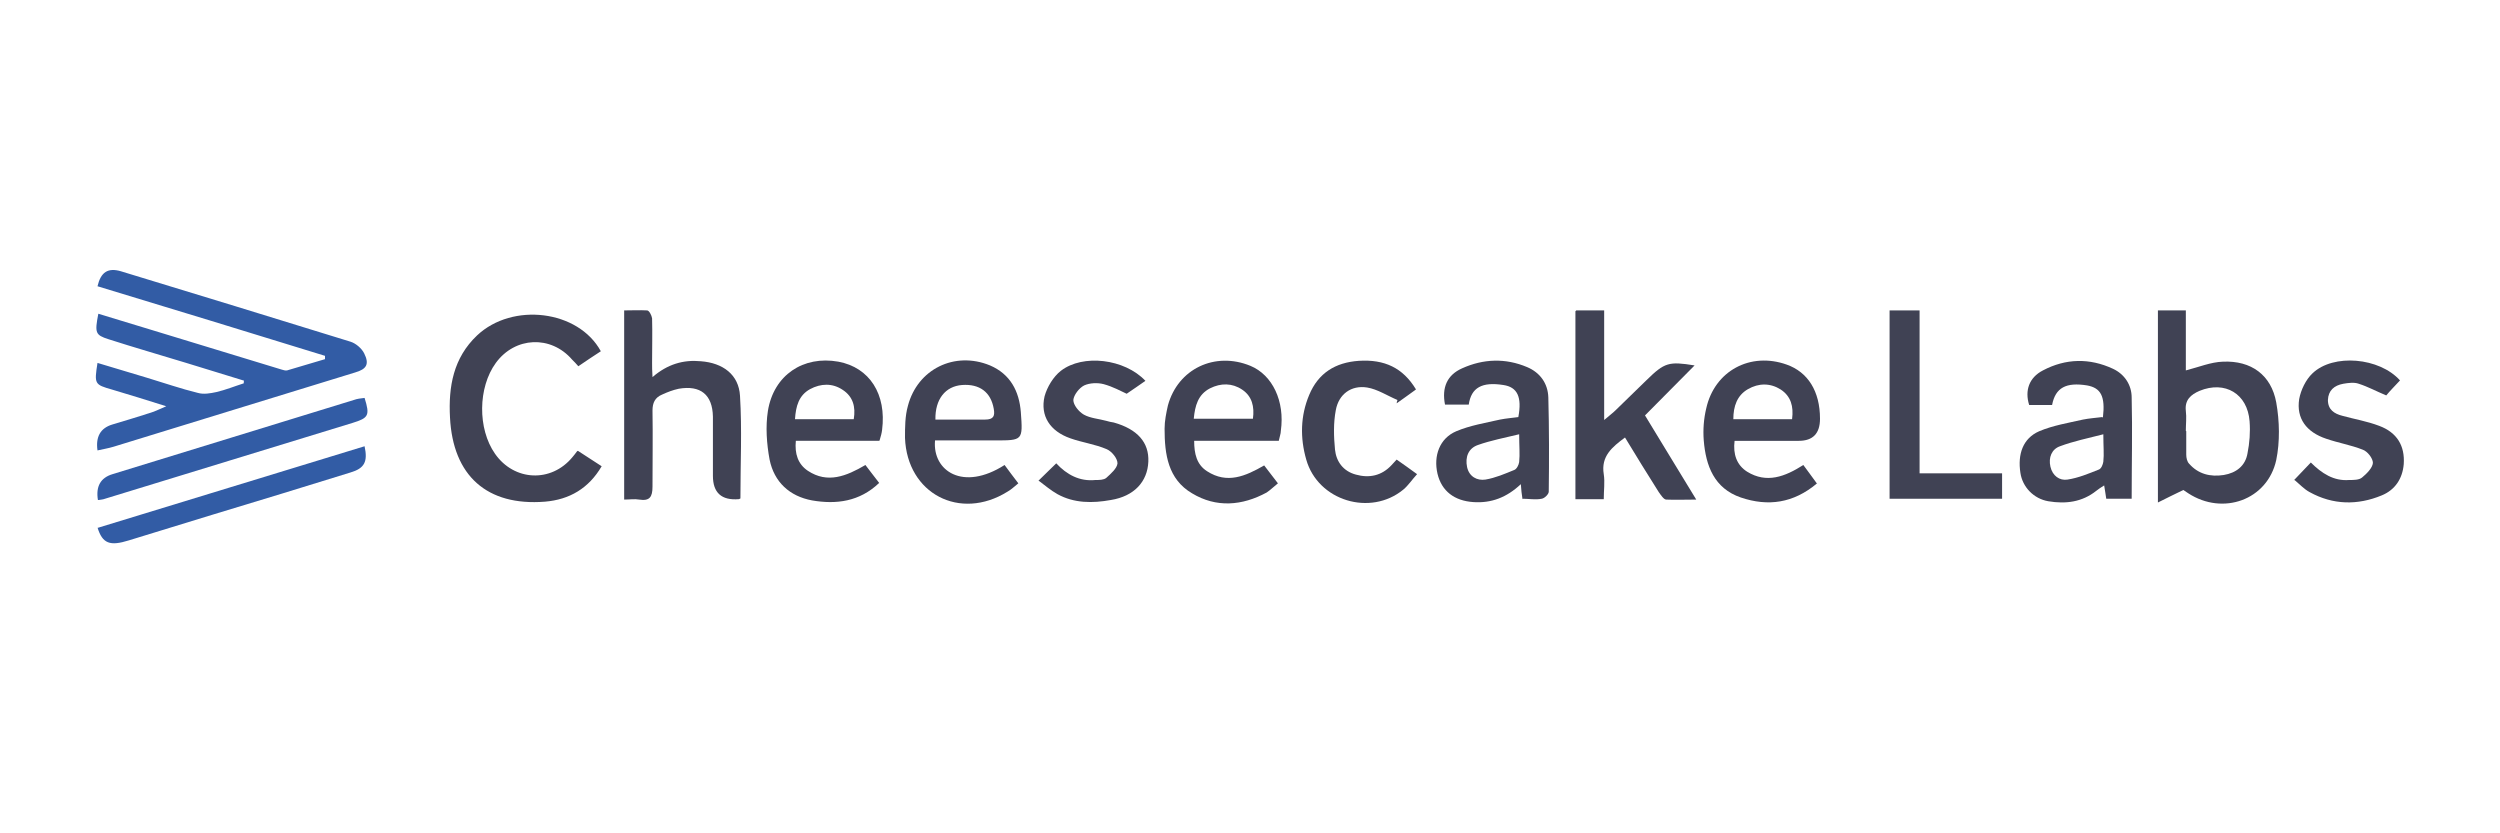 <?xml version="1.0" encoding="UTF-8"?>
<svg xmlns="http://www.w3.org/2000/svg" version="1.1" viewBox="0 0 600 200">
  <defs>
    <style>
      .cls-1 {
        fill: #404254;
      }

      .cls-2 {
        fill: #325ca5;
      }
    </style>
  </defs>
  <!-- Generator: Adobe Illustrator 28.7.1, SVG Export Plug-In . SVG Version: 1.2.0 Build 142)  -->
  <g>
    <g id="Layer_1">
      <g>
        <path class="cls-2" d="M58.7,91.4c-4.7-1.4-9.3-2.9-14-4.3-6.2-1.9-12.5-3.7-18.7-5.7-3.1-1-3.3-1.5-2.4-6.1,4.2,1.3,8.3,2.5,12.5,3.8,10.5,3.2,21,6.4,31.5,9.6.4.1.9.3,1.3.2,3.1-.9,6.1-1.8,9.1-2.7,0-.3,0-.5,0-.8-18.2-5.6-36.4-11.2-54.6-16.7.8-3.4,2.5-4.5,5.6-3.6,18.4,5.6,36.7,11.2,55.1,16.9,1.3.4,2.7,1.6,3.3,2.8,1.3,2.6.6,3.8-2.2,4.6-19.3,5.9-38.6,11.9-57.9,17.8-1.3.4-2.6.6-3.9.9q-.7-4.9,3.5-6.2c3.3-1,6.7-2,10-3.1.8-.3,1.6-.7,3-1.3-4.8-1.5-8.9-2.8-13-4-4.2-1.2-4.3-1.3-3.5-6.4,4,1.2,8,2.4,12,3.6,4,1.2,8,2.6,12.1,3.6,1.4.4,3,.1,4.4-.2,2.2-.5,4.4-1.4,6.6-2.1,0-.3,0-.5.1-.8Z"/>
        <path class="cls-1" d="M517.9,74.5h6.7v14.4c3.1-.8,6-2,8.9-2.1,6.8-.3,11.6,3.2,12.8,9.8.8,4.5.9,9.4,0,13.8-2.1,9.6-12.8,13.4-21.1,8-.6-.4-1.2-.8-1.2-.8-2.1,1-3.9,1.9-6.1,3v-46ZM524.7,103.5c0,1.9,0,3.8,0,5.6,0,.8.2,1.7.7,2.2,2.2,2.5,5.1,3.2,8.3,2.7,3-.5,5.2-2.2,5.7-5.2.5-2.5.7-5.1.5-7.7-.5-6.6-5.9-9.8-12-7.3-2.1.9-3.6,2.2-3.3,4.8.2,1.6,0,3.2,0,4.8Z"/>
        <path class="cls-1" d="M138.7,108.2c2,1.3,3.7,2.4,5.7,3.7-3.1,5.3-7.7,8-13.6,8.5-13.9,1.1-22.1-6.2-22.8-20.2-.4-7.4.8-14.3,6.5-19.7,8.5-8,24.3-6.1,29.7,3.8-1.7,1.1-3.5,2.3-5.4,3.6-.5-.6-1-1.1-1.5-1.6-5.1-5.9-13.7-5.5-18.3.8-4.3,5.9-4.4,15.8-.2,21.8,4.6,6.6,13.5,7,18.6.8.3-.4.7-.8,1.1-1.4Z"/>
        <path class="cls-1" d="M177.8,119.6c-.2,0-.3.2-.5.2q-6.2.5-6.2-5.6c0-4.7,0-9.5,0-14.2-.1-5.3-3-7.6-8.2-6.7-1.4.3-2.7.8-4,1.4-1.7.7-2.3,2-2.3,3.8.1,6.1,0,12.2,0,18.3,0,2.5-.7,3.5-3.2,3.1-1.1-.2-2.3,0-3.6,0v-45.4c1.9,0,3.7-.1,5.5,0,.5,0,1.1,1.2,1.2,1.9.1,3.6,0,7.2,0,10.7,0,.9,0,1.9.1,3.4,3.6-3.1,7.4-4.2,11.6-3.8,5.3.4,9.1,3.2,9.4,8.3.5,8.1.1,16.2.1,24.6Z"/>
        <path class="cls-1" d="M378.3,74.5h6.7v26.3c1.4-1.2,2.1-1.7,2.7-2.3,2.5-2.4,5-4.9,7.5-7.3,4.3-4.2,5.3-4.5,11.5-3.5-3.9,3.9-7.8,7.9-11.9,12,4.1,6.7,8,13.2,12.3,20.2-2.7,0-5,.1-7.2,0-.6,0-1.3-1.1-1.8-1.8-2.7-4.3-5.4-8.6-8.1-13.1-3.1,2.3-5.8,4.5-5.1,8.8.3,1.9,0,3.9,0,6h-6.8v-45.1Z"/>
        <path class="cls-1" d="M365.4,119.8c-.2-1.2-.3-2.2-.4-3.6-3.4,3.2-7.1,4.6-11.4,4.3-4.5-.3-7.6-2.6-8.6-6.8-1-4.3.5-8.5,4.5-10.2,3.3-1.4,7-2,10.5-2.8,1.5-.3,3-.4,4.4-.6.9-4.8-.2-7.2-3.6-7.7-5.1-.8-7.7.6-8.3,4.7h-5.7c-.8-4.1.5-7.1,4.1-8.7,5.1-2.3,10.4-2.5,15.6-.3,3.1,1.3,5,3.9,5.1,7.3.2,7.5.2,15,.1,22.6,0,.6-1,1.6-1.7,1.7-1.5.3-3,0-4.5,0ZM364.7,104.2c-3.7.9-6.9,1.5-10,2.6-2.3.8-3.1,2.9-2.6,5.3.5,2.3,2.4,3.3,4.4,3,2.4-.4,4.7-1.4,6.9-2.3.6-.2,1.1-1.2,1.2-1.9.2-1.9,0-3.9,0-6.7Z"/>
        <path class="cls-1" d="M504.7,100.2c.6-5.1-.5-7.1-3.8-7.7-5-.8-7.6.5-8.4,4.7h-5.5c-1.1-3.5,0-6.6,3.3-8.3,5.5-2.9,11.2-3,16.8-.4,2.8,1.3,4.5,3.9,4.5,6.9.2,8,0,16.1,0,24.3h-6.1c-.1-.9-.3-1.8-.5-3.2-.8.5-1.4.9-1.9,1.3-3.4,2.7-7.3,3.2-11.5,2.5-3.5-.6-6.2-3.4-6.7-6.8-.7-4.5.6-8.3,4.5-10,3.3-1.4,7-2,10.5-2.8,1.5-.3,3-.4,4.6-.6ZM504.9,104.2c-3.9,1-7.3,1.7-10.5,2.9-2,.7-2.8,2.7-2.3,4.9.5,2.2,2.2,3.4,4.1,3.1,2.6-.4,5-1.4,7.5-2.4.6-.2,1-1.2,1.1-1.9.2-1.8,0-3.7,0-6.6Z"/>
        <path class="cls-1" d="M306.8,105.8c-3.5,0-6.8,0-10.1,0s-6.6,0-10.1,0c0,3.1.6,5.7,3.1,7.3,4.8,3.1,9.2,1.2,13.7-1.4,1.1,1.4,2.1,2.7,3.3,4.3-1,.8-1.8,1.6-2.7,2.2-5.9,3.2-12.1,3.7-17.9.2-5.8-3.4-6.6-9.4-6.6-15.5,0-1.9.4-3.8.8-5.6,2.4-8.8,11.3-13,19.8-9.5,5.3,2.2,8.3,8.5,7.3,15.6,0,.7-.3,1.4-.5,2.4ZM286.5,100.5h14.2c.4-2.9-.2-5.4-2.6-7-2.4-1.6-5.1-1.6-7.7-.3-2.9,1.5-3.6,4.2-3.9,7.3Z"/>
        <path class="cls-1" d="M211,105.8h-20c-.3,3.1.5,5.6,2.9,7.2,4.7,3.1,9.2,1.3,13.8-1.4,1.1,1.4,2.1,2.8,3.3,4.3-4.7,4.5-10.3,5.2-16.1,4.2-5.4-1-9.1-4.4-10.2-9.8-.7-3.8-1-7.9-.4-11.7,1.4-8.6,8.5-13.3,16.9-11.8,7.5,1.4,11.6,7.8,10.5,16.4-.1.8-.3,1.5-.6,2.5ZM204.9,100.6c.5-3-.2-5.4-2.6-7-2.5-1.7-5.3-1.6-7.9-.2-2.7,1.5-3.4,4.1-3.6,7.2h14.1Z"/>
        <path class="cls-1" d="M224.4,105.8c-.6,7.2,6.7,12.2,16.7,5.8,1,1.4,2.1,2.8,3.3,4.4-1,.8-1.7,1.5-2.6,2-11.4,7.1-24.1.5-24.6-12.9,0-2.6,0-5.2.7-7.7,2.3-8.8,11.2-13.2,19.7-9.7,4.9,2.1,7,6.2,7.4,11.2.5,6.8.5,6.8-6.2,6.8-4.8,0-9.6,0-14.4,0ZM224.5,100.7c4,0,8,0,11.9,0,2.1,0,2.4-.9,2.1-2.6-.7-4-3.4-6-7.6-5.7-4,.3-6.5,3.4-6.4,8.3Z"/>
        <path class="cls-1" d="M436.1,116c-5.7,4.8-11.8,5.6-18.3,3.4-6.4-2.2-8.4-7.6-8.9-13.7-.2-2.6,0-5.2.6-7.7,2-9,10.6-13.6,19.3-10.5,5.1,1.8,8,6.4,8,13q0,5.3-5.1,5.3c-5.1,0-10.2,0-15.4,0-.4,3.2.5,5.8,3,7.4,4.7,2.9,9.1,1.2,13.5-1.6,1,1.4,2.1,2.8,3.3,4.5ZM430.1,100.6c.4-3.1-.3-5.5-2.7-7.1-2.5-1.6-5.3-1.6-7.9-.1-2.6,1.5-3.5,4.1-3.5,7.2h14Z"/>
        <path class="cls-1" d="M460.7,113.6h19.8v6.1h-27v-45.2h7.2v39.1Z"/>
        <path class="cls-1" d="M550.5,115.3c1.4-1.5,2.7-2.8,4.1-4.3,2.6,2.6,5.5,4.5,9.2,4.2,1.1,0,2.4,0,3.1-.6,1.1-.9,2.5-2.3,2.6-3.5,0-1.1-1.3-2.8-2.5-3.2-2.8-1.1-5.8-1.6-8.7-2.6-4.8-1.6-7.2-4.9-6.5-9.5.4-2.2,1.6-4.7,3.2-6.2,5-4.8,16.1-3.8,21,1.7-1.2,1.3-2.4,2.5-3.3,3.6-2.4-1-4.4-2.1-6.6-2.8-1.1-.4-2.5-.2-3.7,0-2.2.4-3.6,1.6-3.7,3.9,0,2.3,1.5,3.3,3.5,3.8,2.9.8,5.9,1.3,8.8,2.4,4.3,1.6,6.2,4.8,5.9,9.2-.3,3.5-2.1,6.2-5.3,7.5-5.8,2.4-11.7,2.3-17.3-.8-1.3-.7-2.3-1.8-3.6-2.9Z"/>
        <path class="cls-1" d="M249.2,115.4c1.6-1.6,2.9-2.8,4.3-4.2,2.5,2.7,5.6,4.4,9.4,4,.9,0,2,0,2.6-.5,1.1-1,2.6-2.3,2.7-3.5,0-1.2-1.4-2.9-2.6-3.4-2.8-1.2-5.9-1.6-8.7-2.6-4.9-1.7-7.3-5.4-6.2-10.1.6-2.2,2.1-4.7,3.9-6.1,5.3-4.1,15.3-2.9,20.3,2.4-1.4,1-2.9,2-4.5,3.1-1.3-.6-3.3-1.7-5.5-2.3-1.5-.4-3.4-.3-4.7.3-1.2.6-2.5,2.3-2.6,3.5,0,1.2,1.3,2.8,2.5,3.5,1.6.9,3.6,1,5.4,1.5.6.2,1.2.3,1.8.4,5.7,1.6,8.5,4.8,8.3,9.4-.2,4.8-3.4,8.3-9,9.2-4.4.8-8.8.8-12.8-1.4-1.6-.9-3-2.1-4.6-3.3Z"/>
        <path class="cls-1" d="M339.8,93.5c-1.6,1.2-3.1,2.2-4.6,3.3,0-.3.1-.5.2-.8-2.4-1-4.8-2.6-7.3-3-3.8-.6-6.8,1.6-7.5,5.4-.6,3.1-.5,6.4-.2,9.5.3,2.9,2,5.2,5,6,3.2.9,6.2.3,8.6-2.3.4-.4.7-.8,1.2-1.3,1.6,1.1,3.1,2.2,4.9,3.5-1.2,1.3-2.1,2.7-3.3,3.7-7.9,6.5-20.5,2.7-23.3-7.2-1.5-5.2-1.4-10.5.7-15.5,2.2-5.3,6.3-7.8,11.9-8.2,6.2-.4,10.6,1.7,13.7,6.8Z"/>
        <path class="cls-2" d="M23.5,120q-.8-4.9,3.5-6.2c19.3-5.9,38.6-11.9,57.9-17.8.8-.3,1.7-.4,2.6-.5,1.3,4.2,1,4.8-2.9,6-19.8,6.1-39.6,12.1-59.4,18.2-.5.2-1,.2-1.5.3Z"/>
        <path class="cls-2" d="M23.4,126.7c21.4-6.5,42.7-13.1,64.1-19.6.8,3.7,0,5.3-3.4,6.3-11,3.4-22,6.8-33,10.1-6.7,2.1-13.5,4.1-20.2,6.2-4.5,1.4-6.3.8-7.5-3.1Z"/>
      </g>
    </g>
  </g>
</svg>